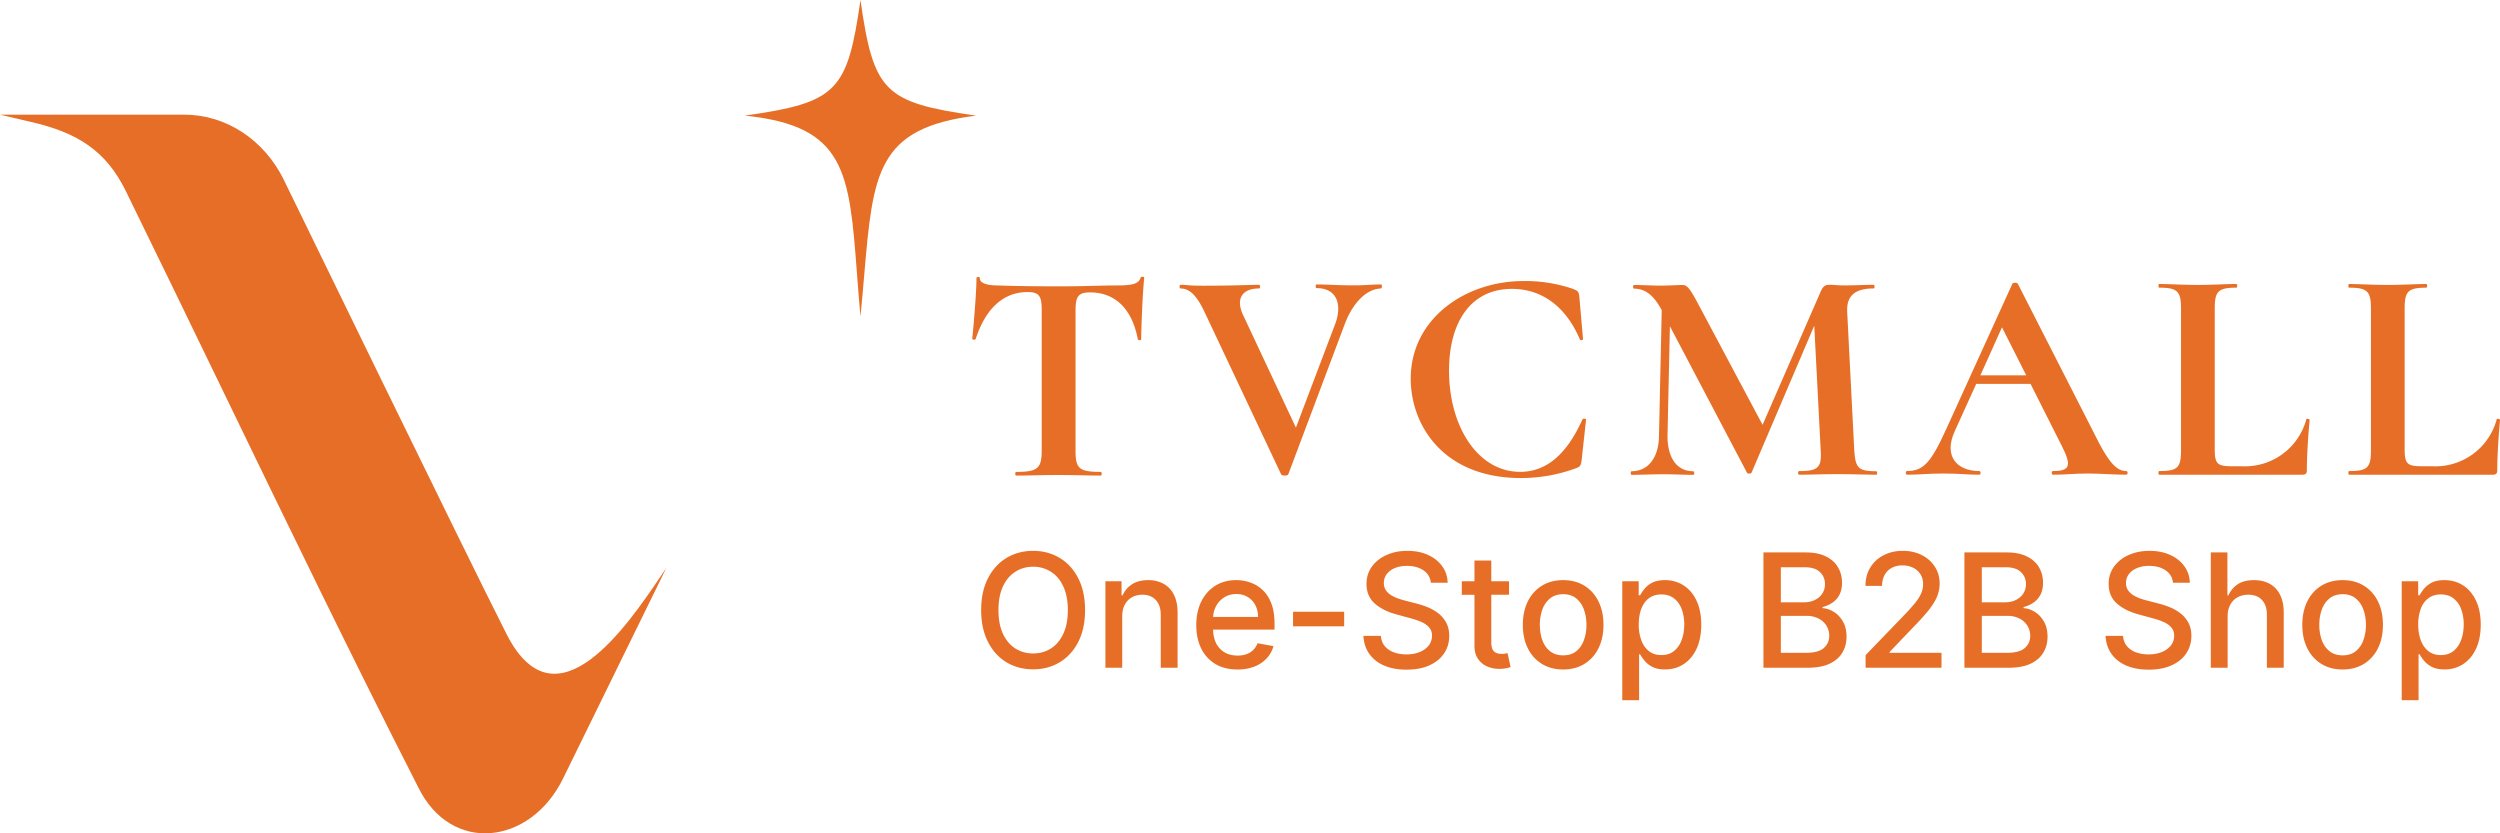 <svg fill="none" height="60" width="180" xmlns="http://www.w3.org/2000/svg"><g fill="#e76e26"><path d="m53.627 8.325c6.623-.945 7.38-1.703 8.326-8.325.946 6.622 1.703 7.38 8.325 8.325-7.142.887-7.42 4.112-8.053 11.466-.08.933-.166 1.932-.272 3.001-.1-1.097-.177-2.123-.25-3.08-.558-7.35-.808-10.65-8.076-11.387zm-33.193 4.621s12.836 26.383 16.038 32.71c3.555 7.006 8.722-.646 11.139-4.225l.365-.54-7.447 15.185c-2.341 4.753-8.036 5.466-10.42.602-4.82-9.456-9.473-19.067-14.118-28.662-2.308-4.767-4.614-9.53-6.937-14.268-1.416-2.884-3.465-4.208-6.857-4.976l-2.197-.517h13.265c3.007 0 5.752 1.803 7.17 4.69z"/><path clip-rule="evenodd" d="m172.924 50.413v-8.563h1.184v1.01h.102c.07-.13.171-.28.304-.45.132-.171.316-.32.551-.447.235-.13.546-.194.932-.194.503 0 .952.127 1.346.38.395.255.704.62.929 1.1.227.478.34 1.053.34 1.726s-.112 1.25-.336 1.731c-.225.479-.533.848-.925 1.107a2.39 2.39 0 0 1 -1.341.385c-.379 0-.688-.063-.929-.19a1.75 1.75 0 0 1 -.559-.446 3.385 3.385 0 0 1 -.312-.454h-.073v3.304h-1.213zm1.188-5.449c0 .438.064.822.191 1.151.127.33.311.588.551.775.241.184.535.276.884.276.362 0 .665-.096.908-.288.243-.195.427-.459.551-.79.127-.333.191-.708.191-1.124 0-.41-.062-.78-.187-1.107a1.689 1.689 0 0 0 -.551-.774c-.243-.19-.547-.284-.912-.284-.351 0-.649.09-.892.272a1.662 1.662 0 0 0 -.547.758 3.148 3.148 0 0 0 -.187 1.135zm-6.972 2.838c.435.267.945.401 1.529.401.583 0 1.093-.134 1.528-.401a2.712 2.712 0 0 0 1.014-1.123c.24-.481.36-1.043.36-1.687 0-.645-.12-1.21-.36-1.694a2.706 2.706 0 0 0 -1.014-1.127c-.435-.268-.945-.401-1.528-.401-.584 0-1.094.133-1.529.4a2.697 2.697 0 0 0 -1.013 1.128c-.241.484-.361 1.049-.361 1.694 0 .644.12 1.206.361 1.687.24.481.578.855 1.013 1.123zm2.473-.916c-.248.2-.562.3-.94.3-.381 0-.698-.1-.949-.3a1.778 1.778 0 0 1 -.555-.799 3.24 3.24 0 0 1 -.179-1.099c0-.397.06-.762.179-1.094.121-.335.306-.604.555-.807.251-.203.568-.304.949-.304.378 0 .692.101.94.304.249.203.433.472.552.807.121.332.182.697.182 1.095 0 .4-.061.766-.182 1.098a1.757 1.757 0 0 1 -.552.799z" fill-rule="evenodd"/><path d="m160.39 44.38v3.698h-1.212v-8.303h1.196v3.09h.077a1.79 1.79 0 0 1 .669-.8c.3-.197.692-.295 1.176-.295.427 0 .8.087 1.119.263.321.176.57.438.746.787.178.346.267.778.267 1.297v3.96h-1.212v-3.814c0-.457-.118-.811-.353-1.062-.235-.254-.562-.381-.981-.381-.286 0-.543.06-.77.182-.224.122-.401.3-.531.535a1.736 1.736 0 0 0 -.191.843zm-4.468-3.316c.313.211.492.508.535.892h1.208a2.053 2.053 0 0 0 -.389-1.184 2.508 2.508 0 0 0 -1.022-.815c-.429-.197-.925-.296-1.488-.296-.556 0-1.056.1-1.5.3a2.56 2.56 0 0 0 -1.054.832 2.076 2.076 0 0 0 -.389 1.252c0 .579.193 1.044.58 1.395.389.351.916.617 1.581.799l.981.267c.297.078.564.169.799.272.238.102.425.232.563.389a.868.868 0 0 1 .211.604c0 .27-.08.507-.239.71-.16.2-.379.356-.657.47-.276.11-.59.166-.944.166-.322 0-.618-.047-.888-.142a1.575 1.575 0 0 1 -.661-.442c-.17-.2-.268-.45-.292-.75h-1.257c.027.5.169.932.426 1.297.257.363.612.642 1.066.84.454.197.992.295 1.614.295.648 0 1.201-.105 1.658-.316.459-.21.809-.498 1.05-.863.243-.365.365-.783.365-1.253 0-.373-.075-.693-.223-.96a2.097 2.097 0 0 0 -.576-.674 3.274 3.274 0 0 0 -.774-.438 6.2 6.2 0 0 0 -.815-.263l-.811-.21a5.605 5.605 0 0 1 -.507-.155 2.805 2.805 0 0 1 -.494-.24 1.224 1.224 0 0 1 -.369-.36.925.925 0 0 1 -.138-.51c0-.236.067-.445.203-.63.137-.186.331-.332.579-.437a2.21 2.21 0 0 1 .884-.162c.476 0 .87.107 1.184.32z"/><path clip-rule="evenodd" d="m141.438 48.078v-8.303h3.04c.59 0 1.077.097 1.464.292.386.192.676.453.867.782.192.327.288.696.288 1.107 0 .346-.063.638-.19.876a1.573 1.573 0 0 1 -.511.567c-.211.14-.443.243-.697.308v.081c.275.014.544.103.806.268.265.162.484.393.657.693s.26.665.26 1.095c0 .424-.1.805-.3 1.143-.198.335-.503.602-.917.799-.413.194-.942.292-1.585.292zm1.253-1.075h1.808c.6 0 1.029-.116 1.289-.348.259-.233.389-.523.389-.872 0-.262-.066-.503-.199-.721a1.414 1.414 0 0 0 -.567-.523 1.821 1.821 0 0 0 -.868-.195h-1.852v2.66zm0-3.636h1.678c.281 0 .534-.054.758-.162.227-.108.407-.26.539-.454.135-.198.203-.43.203-.698 0-.343-.12-.63-.361-.863-.24-.233-.609-.349-1.107-.349h-1.71z" fill-rule="evenodd"/><path d="m134.323 47.17v.908h5.465v-1.075h-3.738v-.06l1.65-1.727c.505-.514.9-.95 1.184-1.31.284-.362.482-.69.596-.985.116-.295.174-.596.174-.904 0-.446-.112-.846-.336-1.2a2.35 2.35 0 0 0 -.937-.843c-.397-.208-.857-.313-1.378-.313-.516 0-.977.106-1.383.317a2.366 2.366 0 0 0 -.956.88c-.233.378-.349.82-.349 1.325h1.196c0-.297.059-.557.178-.778.119-.222.289-.394.511-.515.222-.122.481-.183.778-.183.282 0 .534.056.759.167.224.108.401.263.531.466.129.2.194.438.194.713 0 .244-.048.473-.146.69a3.092 3.092 0 0 1 -.442.685c-.194.238-.442.515-.742.83l-2.809 2.911z"/><path clip-rule="evenodd" d="m126.967 48.078v-8.303h3.041c.589 0 1.077.097 1.463.292.387.192.676.453.868.782.191.327.287.696.287 1.107 0 .346-.063.638-.19.876a1.564 1.564 0 0 1 -.511.567c-.211.14-.443.243-.697.308v.081c.275.014.544.103.807.268.264.162.483.393.656.693s.26.665.26 1.095c0 .424-.1.805-.3 1.143-.198.335-.503.602-.916.799-.414.194-.942.292-1.586.292zm1.253-1.075h1.808c.6 0 1.03-.116 1.289-.348.259-.233.389-.523.389-.872a1.371 1.371 0 0 0 -.766-1.245 1.818 1.818 0 0 0 -.868-.194h-1.852v2.66zm0-3.636h1.678c.281 0 .534-.054.758-.162.227-.108.407-.26.539-.454.136-.198.203-.43.203-.698 0-.343-.12-.63-.361-.863-.24-.233-.609-.349-1.106-.349h-1.711zm-11.417-1.517v8.563h1.212v-3.304h.073c.073.132.177.283.312.454.135.17.321.319.559.446.241.127.55.19.929.19.502 0 .95-.128 1.342-.385.391-.26.7-.628.924-1.107.224-.48.336-1.058.336-1.73 0-.674-.113-1.25-.34-1.728-.224-.478-.534-.844-.929-1.098a2.429 2.429 0 0 0 -1.345-.381c-.387 0-.698.064-.933.194a1.716 1.716 0 0 0 -.551.446 3.31 3.31 0 0 0 -.304.45h-.102v-1.01zm1.378 4.265a3.193 3.193 0 0 1 -.191-1.15c0-.433.063-.812.187-1.136s.307-.577.547-.758c.243-.181.541-.272.892-.272.365 0 .669.095.912.284.246.19.43.447.552.774.124.327.186.696.186 1.107 0 .416-.063.79-.19 1.123a1.795 1.795 0 0 1 -.552.79c-.243.192-.546.288-.908.288-.349 0-.643-.091-.884-.275a1.75 1.75 0 0 1 -.551-.775zm-5.634 2.088c-.584 0-1.093-.134-1.528-.401a2.705 2.705 0 0 1 -1.014-1.123c-.241-.481-.361-1.043-.361-1.687 0-.645.12-1.21.361-1.694a2.7 2.7 0 0 1 1.014-1.127c.435-.268.944-.401 1.528-.401s1.093.133 1.528.4c.435.268.773.644 1.014 1.128.24.484.361 1.049.361 1.694 0 .644-.121 1.206-.361 1.687a2.712 2.712 0 0 1 -1.014 1.123c-.435.267-.944.401-1.528.401zm.004-1.017c.378 0 .692-.1.94-.3.249-.2.433-.467.552-.799a3.19 3.19 0 0 0 .182-1.099c0-.397-.061-.762-.182-1.094a1.783 1.783 0 0 0 -.552-.807c-.248-.203-.562-.304-.94-.304-.381 0-.697.101-.949.304a1.82 1.82 0 0 0 -.555.807 3.227 3.227 0 0 0 -.178 1.095c0 .4.059.766.178 1.098.122.332.307.599.555.799.252.2.568.3.949.3z" fill-rule="evenodd"/><path d="m108.65 42.824v-.973h-1.277v-1.492h-1.212v1.492h-.912v.973h.912v3.676c0 .375.085.688.255.936.17.249.393.433.669.552.276.118.573.175.892.17a2.363 2.363 0 0 0 .786-.13l-.218-1.001-.171.032c-.073.014-.158.02-.255.02-.133 0-.256-.02-.369-.06a.553.553 0 0 1 -.272-.24c-.07-.119-.105-.296-.105-.53v-3.426h1.277zm-5.628-.868a1.185 1.185 0 0 0 -.535-.892c-.314-.213-.708-.32-1.184-.32-.34 0-.635.054-.884.162a1.364 1.364 0 0 0 -.58.438 1.034 1.034 0 0 0 -.202.628c0 .198.046.368.138.511.094.143.217.264.369.36.154.095.319.175.494.24.176.062.345.114.507.154l.811.211a6.2 6.2 0 0 1 .815.264c.278.11.536.256.774.437s.43.406.576.673c.148.268.223.588.223.961 0 .47-.122.888-.365 1.253-.241.365-.591.652-1.05.863-.457.211-1.01.316-1.658.316-.622 0-1.16-.098-1.614-.296a2.485 2.485 0 0 1 -1.066-.839c-.257-.364-.399-.797-.426-1.297h1.257c.024.3.122.55.292.75.173.197.393.345.661.442.27.094.566.142.888.142.354 0 .668-.056.944-.166.278-.114.497-.27.657-.47.159-.203.239-.44.239-.71a.868.868 0 0 0 -.211-.604 1.555 1.555 0 0 0 -.563-.39 5.51 5.51 0 0 0 -.799-.27l-.981-.268c-.665-.182-1.192-.448-1.581-.8-.386-.35-.58-.815-.58-1.394 0-.478.13-.896.39-1.252.259-.357.61-.634 1.053-.831.444-.2.944-.3 1.5-.3.563 0 1.059.098 1.488.295.433.198.773.47 1.022.815.249.343.378.738.389 1.184zm-6.242 3.138v-1.05h-3.68v1.05z"/><path clip-rule="evenodd" d="m89.095 48.203c-.613 0-1.141-.13-1.585-.393a2.668 2.668 0 0 1 -1.021-1.115c-.238-.48-.357-1.044-.357-1.69 0-.638.119-1.2.357-1.687.24-.486.575-.866 1.005-1.139.433-.273.938-.41 1.516-.41.352 0 .692.059 1.022.175s.626.299.888.547c.262.249.469.572.62.97.151.394.227.873.227 1.438v.43h-4.426c.01.38.082.705.218.977.149.292.355.515.62.669.265.151.575.227.928.227.23 0 .44-.032.629-.097a1.305 1.305 0 0 0 .807-.79l1.147.206a2.078 2.078 0 0 1 -.495.888 2.398 2.398 0 0 1 -.887.588 3.323 3.323 0 0 1 -1.213.206zm-1.752-3.782h3.236a1.79 1.79 0 0 0 -.194-.847 1.472 1.472 0 0 0 -.548-.588 1.53 1.53 0 0 0 -.819-.215c-.34 0-.638.084-.892.251a1.686 1.686 0 0 0 -.583.649 1.852 1.852 0 0 0 -.2.75z" fill-rule="evenodd"/><path d="m80.8 48.078v-3.698c0-.33.063-.61.187-.843.127-.235.299-.413.515-.535.22-.122.47-.182.75-.182.411 0 .734.128.97.385.234.254.352.607.352 1.058v3.815h1.212v-3.961c0-.514-.088-.945-.264-1.293a1.789 1.789 0 0 0 -.741-.787 2.246 2.246 0 0 0 -1.115-.267c-.468 0-.856.1-1.164.3-.305.2-.53.464-.673.794h-.077v-1.013h-1.162v6.227z"/><path clip-rule="evenodd" d="m78.124 43.926c0 .887-.162 1.649-.486 2.287-.325.635-.77 1.124-1.334 1.467-.562.34-1.201.511-1.918.511-.718 0-1.36-.17-1.925-.51-.562-.344-1.006-.834-1.33-1.472s-.487-1.399-.487-2.283c0-.886.163-1.647.487-2.282.324-.638.768-1.127 1.33-1.468.565-.343 1.207-.515 1.925-.515.717 0 1.356.172 1.918.515.565.34 1.01.83 1.334 1.468.324.635.486 1.396.486 2.282zm-1.24 0c0-.675-.11-1.244-.329-1.706-.216-.465-.513-.817-.892-1.054a2.317 2.317 0 0 0 -1.277-.361c-.478 0-.905.12-1.28.36-.376.238-.674.59-.893 1.055-.216.462-.324 1.03-.324 1.706s.108 1.246.324 1.711c.22.462.517.814.892 1.054.376.238.803.357 1.281.357.476 0 .902-.119 1.277-.357.379-.24.676-.592.892-1.054.22-.465.329-1.035.329-1.71z" fill-rule="evenodd"/><path d="m70 24.4c0 .066.239.086.239 0l.005.02c.695-2.143 1.95-3.392 3.742-3.392.843 0 1.016.305 1.016 1.27v10.156c0 1.285-.315 1.523-1.838 1.523-.087 0-.087.264 0 .264.38 0 .794-.008 1.246-.017h.001c.543-.011 1.14-.023 1.8-.023s1.26.012 1.803.023h.001c.451.009.865.017 1.242.017.086 0 .086-.264 0-.264-1.574 0-1.818-.254-1.818-1.523v-10.085c0-1.01.178-1.316 1.051-1.316 1.706 0 2.996 1.072 3.433 3.372.025.087.243.087.243 0 0-.746.107-3.458.219-4.423 0-.106-.264-.106-.264 0-.152.463-.655.549-1.706.549-.487 0-.96.012-1.5.026-.72.018-1.563.04-2.725.04-1.64 0-3.148-.02-4.397-.066-.417 0-1.245-.071-1.245-.508 0-.152-.243-.132-.243 0 0 1.071-.219 3.544-.305 4.357zm29.487-3.632c-1.076 0-2.082 1.016-2.67 2.58l-4.064 10.812c-.046.107-.442.107-.508 0l-5.585-11.837c-.508-1.015-.986-1.553-1.666-1.553-.086 0-.086-.265 0-.265.206 0 .328.011.474.024.213.02.477.042 1.126.042 1.58 0 2.53-.028 3.192-.047.355-.01.627-.019.87-.019.091 0 .091.264 0 .264-1.244 0-1.706.762-1.138 1.945l3.788 8.075 2.844-7.506c.508-1.422.066-2.539-1.356-2.539-.086 0-.086-.264 0-.264.375 0 .71.013 1.078.028.45.018.95.038 1.634.038.417 0 .724-.017 1.021-.034.282-.016.556-.032.908-.032.087 0 .087.264 0 .264l.051.026zm14.226.595c-.04-.31-.086-.422-.35-.508l-.015-.025a10.664 10.664 0 0 0 -3.651-.595c-4.23 0-8.125 2.738-8.125 7.029 0 3.28 2.275 7.155 7.942 7.155 1.366-.001 2.721-.245 4.001-.721.264-.117.29-.163.356-.508l.325-2.981c0-.066-.219-.107-.264 0-1.158 2.56-2.626 3.763-4.484 3.763-3.042 0-5.118-3.26-5.118-7.287 0-3.5 1.574-5.886 4.529-5.886 2.229 0 3.915 1.356 4.88 3.61.04.133.238.087.238 0zm21.402 12.816c-.353 0-.753-.009-1.184-.018a74.11 74.11 0 0 0 -1.619-.023c-.57 0-1.12.012-1.622.023-.424.01-.814.018-1.155.018-.092 0-.092-.26 0-.26 1.356 0 1.64-.243 1.554-1.522l-.463-8.947-4.508 10.566c-.041.112-.305.112-.346 0l-5.539-10.526-.173 7.901c0 1.554.655 2.54 1.859 2.54.086 0 .086.258 0 .258-.296 0-.596-.009-.917-.018-.367-.011-.761-.023-1.206-.023-.515 0-.973.013-1.386.024-.339.009-.648.017-.934.017-.087 0-.087-.259 0-.259 1.183 0 1.95-.965 1.97-2.539l.198-9.058c-.574-1.072-1.183-1.55-1.996-1.55-.086 0-.086-.263 0-.263.33 0 .698.013 1.039.025.294.01.568.02.779.02.448 0 .84-.016 1.153-.03.208-.008.381-.015.513-.015.33 0 .507.218 1.015 1.137l4.758 8.932 4.158-9.536c.173-.416.325-.549.655-.549.155 0 .295.01.444.021.169.012.348.025.572.025.513 0 .921-.014 1.29-.026.306-.01.586-.02.878-.02.086 0 .086.265 0 .265-1.361 0-1.97.543-1.904 1.706l.507 9.932c.087 1.27.264 1.523 1.6 1.523.061 0 .061.259 0 .259z"/><path clip-rule="evenodd" d="m151.709 34.136c.465.021.928.043 1.365.043h.015c.132 0 .132-.264 0-.264-.721 0-1.305-.655-2.321-2.732l-5.483-10.75c-.046-.111-.371-.09-.396 0l-4.748 10.435c-1.117 2.458-1.66 3.047-2.843 3.047-.107 0-.107.264 0 .264.477 0 .845-.02 1.226-.041.405-.022.823-.045 1.399-.045.592 0 1.036.024 1.453.047.369.02.718.039 1.131.039.127 0 .127-.264 0-.264-1.64 0-2.564-1.092-1.777-2.844l1.559-3.432h3.91l2.259 4.484c.721 1.421.569 1.792-.635 1.792-.132 0-.132.264 0 .264.436 0 .801-.02 1.178-.041.4-.022.812-.045 1.336-.045.44 0 .906.021 1.372.043zm-7.567-10.57 1.747 3.458h-3.301l1.554-3.457z" fill-rule="evenodd"/><path d="m159.461 32.321c0 1.072.173 1.25 1.25 1.25h.721a4.571 4.571 0 0 0 4.62-3.372c0-.087.239-.046.239.045-.086.96-.198 2.468-.198 3.611 0 .239-.086.325-.33.325h-10.303c-.066 0-.066-.264 0-.264 1.335 0 1.574-.239 1.574-1.523v-10.158c0-1.249-.239-1.523-1.574-1.523-.066 0-.066-.264 0-.264.312 0 .692.013 1.11.028.515.018 1.088.038 1.668.038.57 0 1.119-.02 1.622-.037.424-.015.814-.03 1.155-.03.087 0 .087.265 0 .265-1.335 0-1.554.284-1.554 1.523v10.085zm14.923 1.249c-1.077 0-1.249-.177-1.249-1.249v-10.085c0-1.239.218-1.523 1.554-1.523.086 0 .086-.264 0-.264-.342 0-.732.014-1.156.029-.502.017-1.052.037-1.622.037-.579 0-1.15-.02-1.663-.038-.419-.015-.8-.028-1.115-.028-.066 0-.066.264 0 .264 1.336 0 1.575.274 1.575 1.523v10.156c0 1.285-.239 1.524-1.575 1.524-.066 0-.066.264 0 .264h10.344c.239 0 .325-.086.325-.325 0-1.143.112-2.65.198-3.61 0-.092-.239-.133-.239-.046a4.567 4.567 0 0 1 -4.62 3.372h-.757z"/></g></svg>